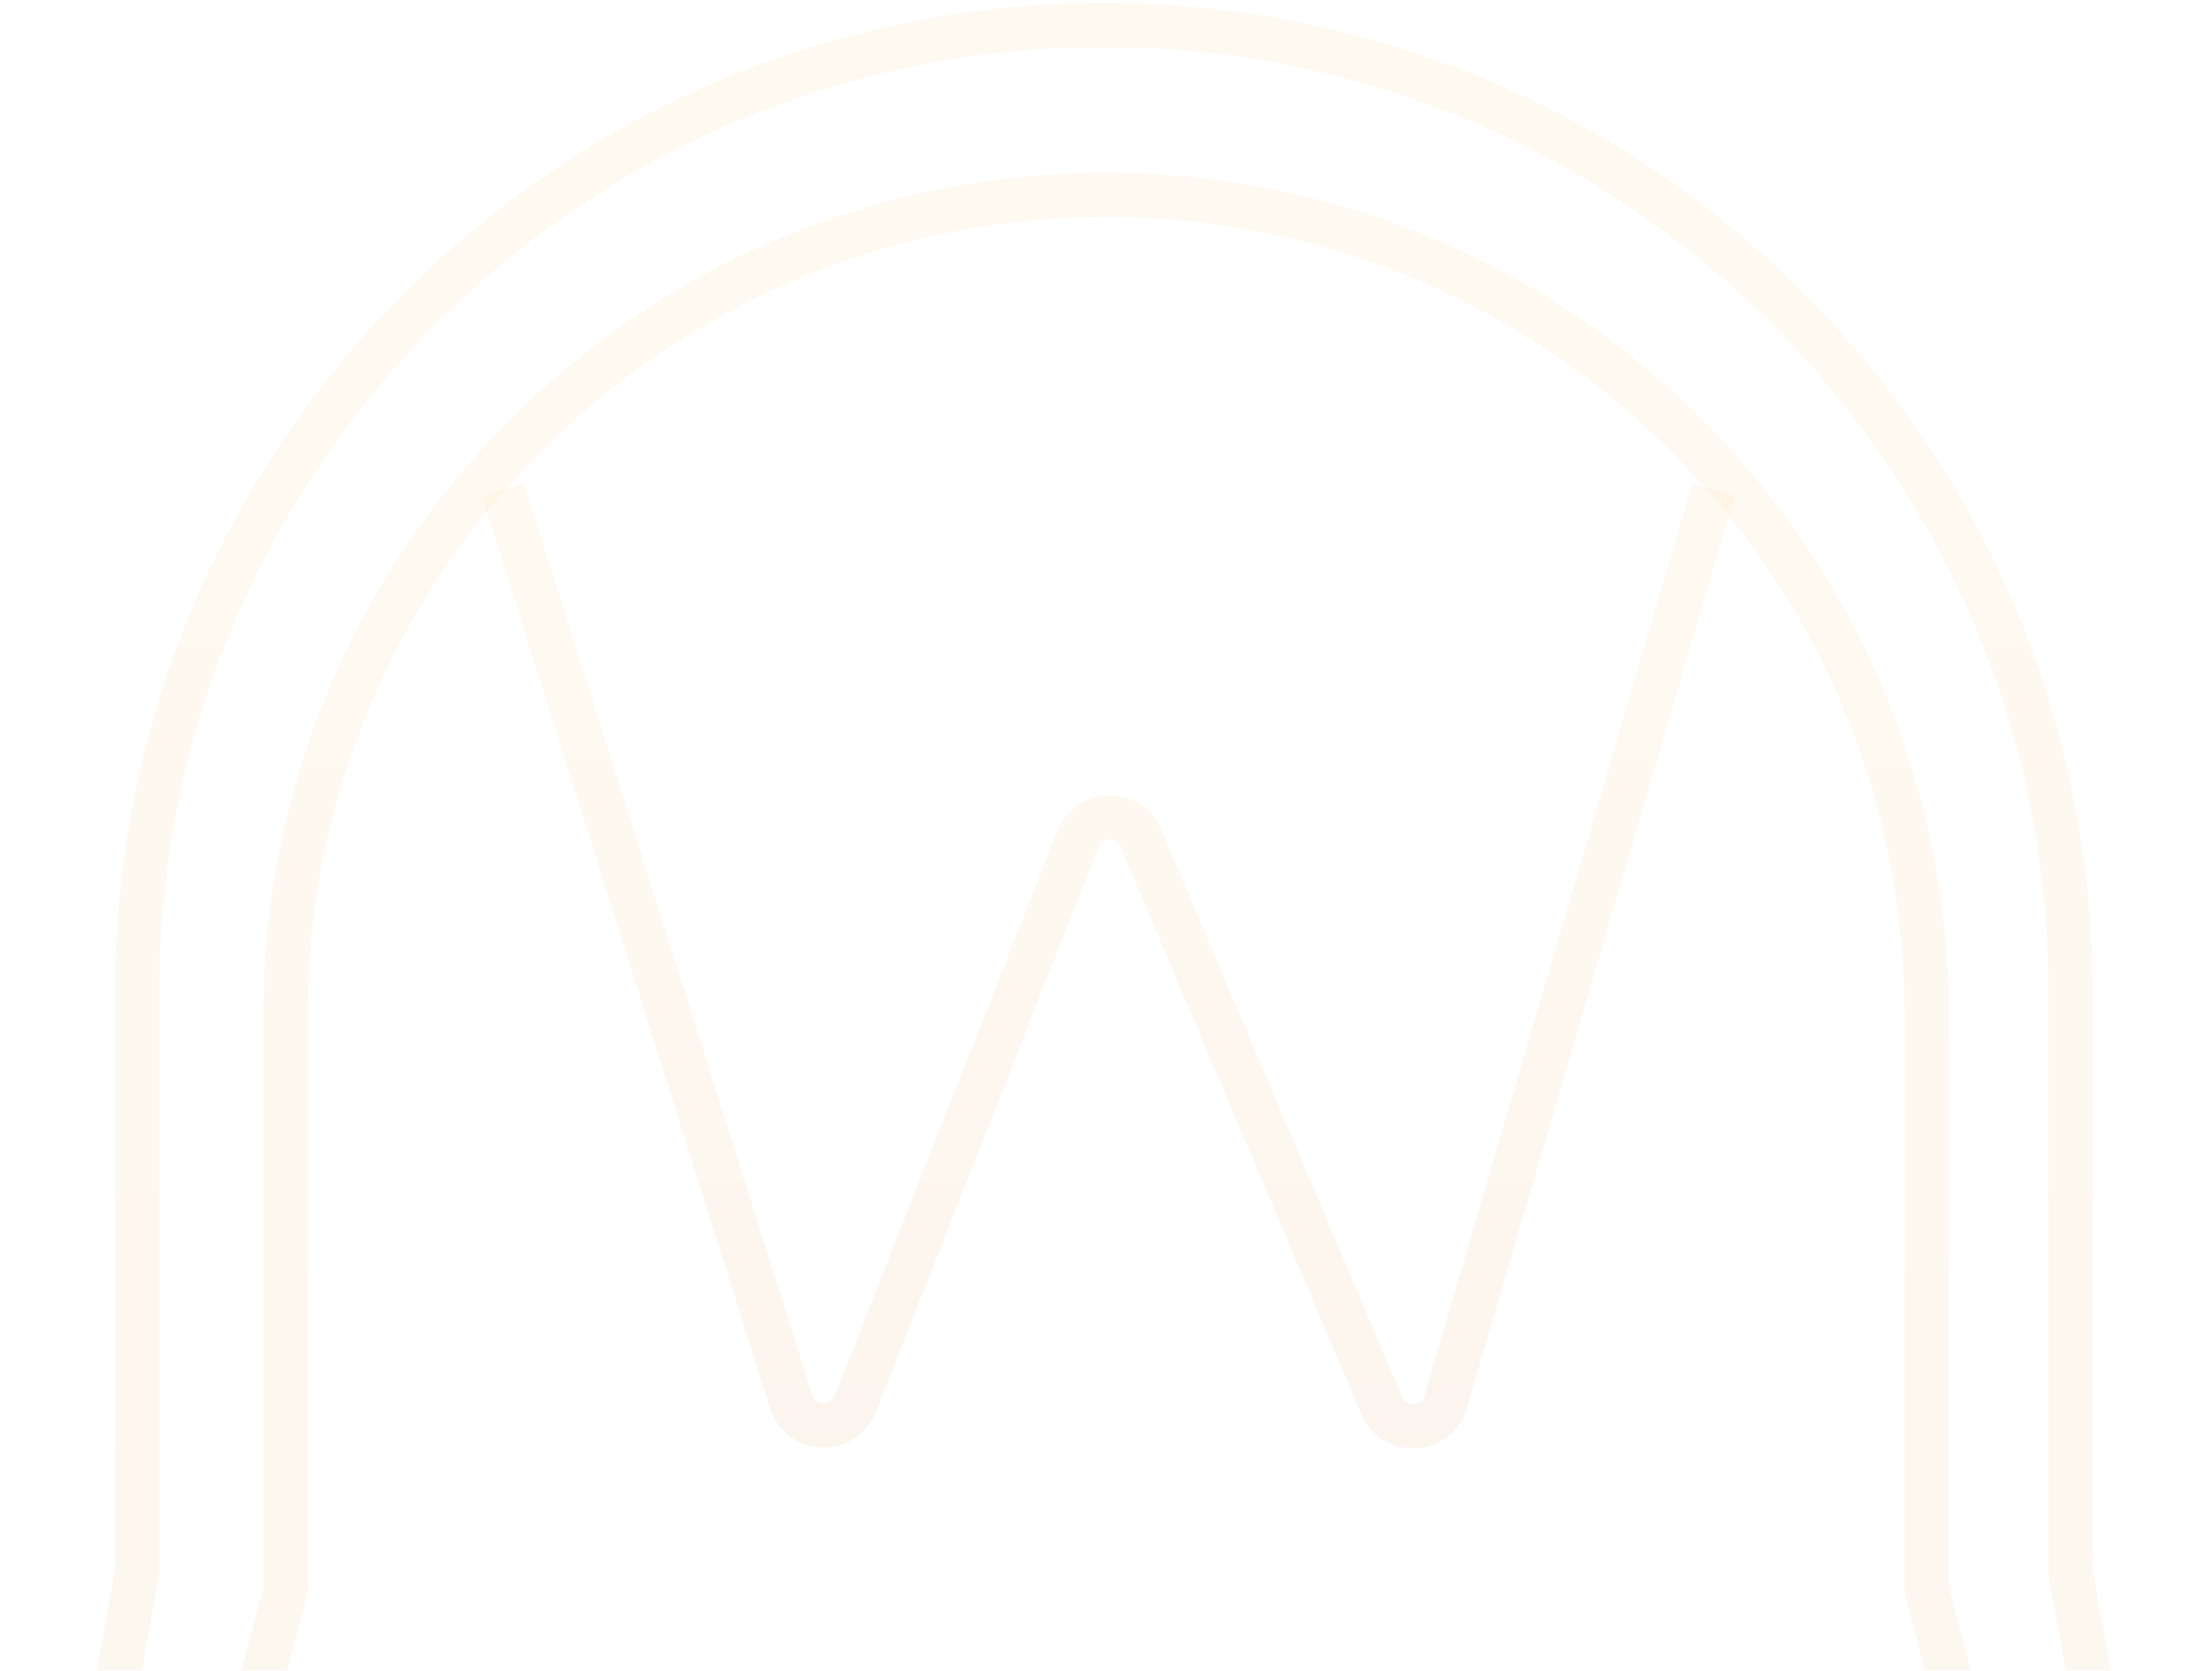 <svg width="400" height="302" viewBox="0 0 400 302" fill="none" xmlns="http://www.w3.org/2000/svg">
<g opacity="0.5">
<path opacity="0.16" d="M199.608 4.525C296.149 4.525 374.411 82.787 374.411 179.328V284.171L403.935 446.76C404.146 447.927 403.829 449.128 403.069 450.038C402.309 450.948 401.185 451.474 399.999 451.475H-0.781C-1.967 451.475 -3.092 450.948 -3.852 450.038C-4.612 449.128 -4.929 447.927 -4.717 446.76L24.807 284.171V179.327C24.807 82.787 103.068 4.526 199.608 4.525Z" stroke="url(#paint0_linear_34949_2588)" stroke-width="8" stroke-linecap="round" stroke-linejoin="round"/>
<path opacity="0.16" d="M200.019 35.227C281.976 35.227 348.416 101.667 348.416 183.624V287.481L370.671 372.153C370.999 373.401 370.705 374.731 369.882 375.724C347.64 402.543 304.093 434.498 245.401 443.822C186.552 453.171 112.916 439.7 30.791 376.337C29.519 375.355 28.958 373.708 29.366 372.153L51.621 287.481V183.624C51.621 101.667 118.061 35.227 200.019 35.227Z" stroke="url(#paint1_linear_34949_2588)" stroke-width="8" stroke-linecap="round" stroke-linejoin="round"/>
<path opacity="0.16" d="M308.719 92.332L261.42 253.423C259.794 258.961 252.122 259.407 249.865 254.095L206.301 151.543C204.151 146.481 196.945 146.575 194.927 151.691L154.652 253.79C152.528 259.174 144.819 258.907 143.074 253.388L92.149 92.332" stroke="url(#paint2_linear_34949_2588)" stroke-width="8" stroke-linecap="square"/>
</g>
<defs>
<linearGradient id="paint0_linear_34949_2588" x1="199.609" y1="8.525" x2="199.609" y2="447.475" gradientUnits="userSpaceOnUse">
<stop stop-color="#FDC257"/>
<stop offset="1" stop-color="#D58633"/>
</linearGradient>
<linearGradient id="paint1_linear_34949_2588" x1="200.019" y1="39.227" x2="200.019" y2="442.496" gradientUnits="userSpaceOnUse">
<stop stop-color="#FDC257"/>
<stop offset="1" stop-color="#D58633"/>
</linearGradient>
<linearGradient id="paint2_linear_34949_2588" x1="200.434" y1="92.332" x2="200.434" y2="269.903" gradientUnits="userSpaceOnUse">
<stop stop-color="#FDC257"/>
<stop offset="1" stop-color="#D58633"/>
</linearGradient>
</defs>
</svg>
